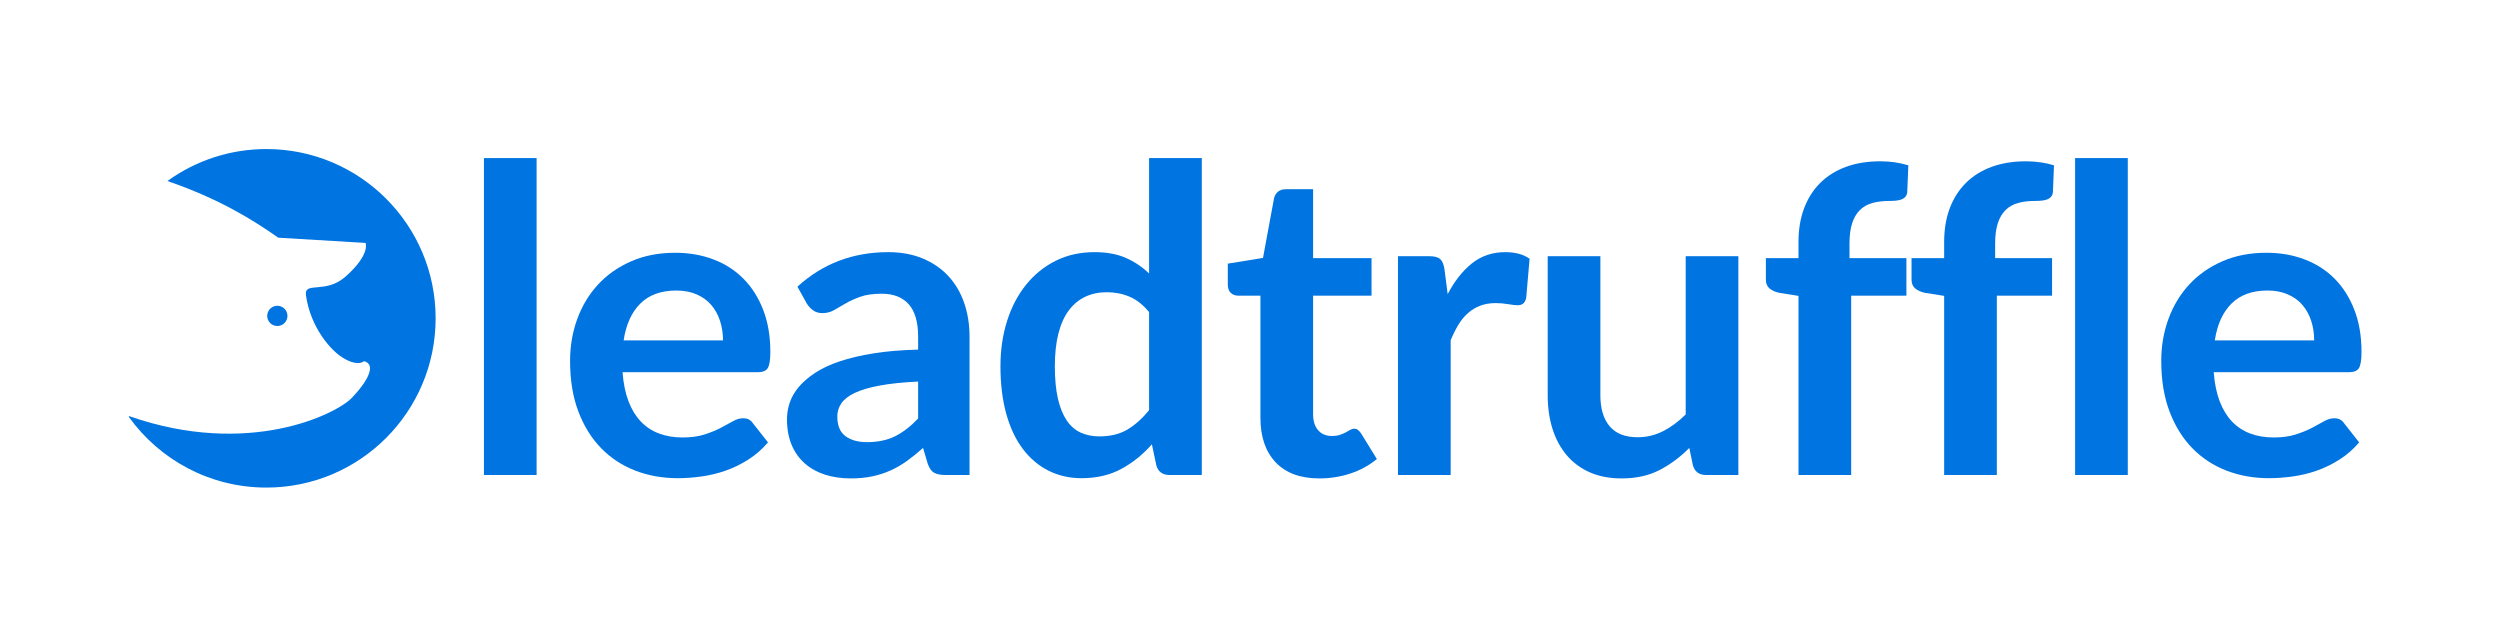 <svg xmlns="http://www.w3.org/2000/svg" xmlns:xlink="http://www.w3.org/1999/xlink" width="1600" zoomAndPan="magnify" viewBox="0 0 1200 300" height="400" preserveAspectRatio="xMidYMid meet" version="1.0"><defs><g/><clipPath id="7bf6a5938a"><path d="M 61.746 71.516 L 209.227 71.516 L 209.227 234.266 L 61.746 234.266 Z M 61.746 71.516 " clip-rule="nonzero"/></clipPath></defs><g clip-path="url(#7bf6a5938a)"><path fill="#0074e0" d="M 61.855 200.133 C 76.602 220.656 100.66 234.035 127.859 234.035 C 172.73 234.035 209.102 197.66 209.102 152.789 C 209.102 107.918 172.73 71.547 127.859 71.547 C 123.625 71.543 119.414 71.867 115.227 72.523 C 111.043 73.18 106.934 74.16 102.902 75.461 C 98.871 76.766 94.965 78.375 91.188 80.293 C 87.406 82.207 83.801 84.406 80.367 86.891 C 105.125 95.41 121.281 105.43 133.547 114.09 L 175.48 116.609 C 175.48 116.609 177.926 122.168 165.719 132.883 C 156.188 141.246 145.922 134.887 146.855 141.691 C 148.961 157.008 158.902 168.707 165.312 172.156 C 165.312 172.156 171.277 175.953 174.742 173.367 C 174.742 173.367 178.109 173.879 177.539 177.609 C 176.777 182.598 170.863 188.836 168.973 190.871 C 161.762 198.641 119.395 219.871 61.957 199.727 C 61.918 199.855 61.891 200 61.855 200.133 Z M 137.98 151.625 C 137.98 151.945 137.953 152.262 137.891 152.574 C 137.828 152.887 137.734 153.191 137.613 153.488 C 137.492 153.781 137.34 154.062 137.164 154.328 C 136.988 154.594 136.785 154.84 136.559 155.062 C 136.332 155.289 136.09 155.492 135.824 155.668 C 135.559 155.848 135.277 155.996 134.984 156.117 C 134.688 156.242 134.383 156.332 134.07 156.395 C 133.758 156.457 133.441 156.488 133.121 156.488 C 132.805 156.488 132.488 156.457 132.176 156.395 C 131.863 156.332 131.559 156.242 131.262 156.117 C 130.969 155.996 130.688 155.848 130.422 155.672 C 130.156 155.492 129.91 155.293 129.688 155.066 C 129.461 154.84 129.258 154.594 129.082 154.328 C 128.902 154.062 128.754 153.785 128.633 153.488 C 128.508 153.195 128.418 152.891 128.355 152.578 C 128.293 152.266 128.262 151.949 128.262 151.629 C 128.262 151.309 128.293 150.992 128.355 150.68 C 128.418 150.367 128.508 150.062 128.633 149.77 C 128.754 149.473 128.902 149.195 129.082 148.93 C 129.258 148.664 129.461 148.418 129.684 148.191 C 129.91 147.965 130.156 147.766 130.422 147.586 C 130.688 147.41 130.969 147.262 131.262 147.137 C 131.555 147.016 131.859 146.922 132.172 146.863 C 132.488 146.801 132.801 146.77 133.121 146.77 C 133.441 146.77 133.758 146.801 134.07 146.863 C 134.383 146.922 134.688 147.016 134.98 147.137 C 135.277 147.262 135.555 147.41 135.82 147.586 C 136.086 147.766 136.332 147.965 136.559 148.191 C 136.785 148.418 136.984 148.664 137.164 148.926 C 137.34 149.191 137.488 149.473 137.613 149.766 C 137.734 150.062 137.824 150.367 137.887 150.68 C 137.949 150.992 137.98 151.309 137.98 151.625 Z M 137.98 151.625 " fill-opacity="1" fill-rule="nonzero"/></g><g fill="#0074e0" fill-opacity="1"><g transform="translate(219.491, 228)"><g><path d="M 38.078 -152.125 L 38.078 0 L 12.797 0 L 12.797 -152.125 Z M 38.078 -152.125 "/></g></g></g><g fill="#0074e0" fill-opacity="1"><g transform="translate(266.887, 228)"><g><path d="M 80.156 -64.594 C 80.156 -67.863 79.691 -70.945 78.766 -73.844 C 77.848 -76.75 76.469 -79.297 74.625 -81.484 C 72.781 -83.672 70.441 -85.395 67.609 -86.656 C 64.773 -87.914 61.484 -88.547 57.734 -88.547 C 50.43 -88.547 44.68 -86.461 40.484 -82.297 C 36.285 -78.141 33.609 -72.238 32.453 -64.594 Z M 31.938 -49.344 C 32.344 -43.945 33.297 -39.285 34.797 -35.359 C 36.305 -31.441 38.285 -28.203 40.734 -25.641 C 43.191 -23.078 46.109 -21.164 49.484 -19.906 C 52.867 -18.645 56.609 -18.016 60.703 -18.016 C 64.797 -18.016 68.328 -18.492 71.297 -19.453 C 74.266 -20.41 76.859 -21.469 79.078 -22.625 C 81.297 -23.781 83.238 -24.836 84.906 -25.797 C 86.582 -26.754 88.207 -27.234 89.781 -27.234 C 91.895 -27.234 93.461 -26.445 94.484 -24.875 L 101.75 -15.656 C 98.957 -12.383 95.816 -9.641 92.328 -7.422 C 88.848 -5.203 85.211 -3.426 81.422 -2.094 C 77.641 -0.77 73.785 0.16 69.859 0.703 C 65.941 1.254 62.141 1.531 58.453 1.531 C 51.148 1.531 44.359 0.32 38.078 -2.094 C 31.797 -4.52 26.332 -8.102 21.688 -12.844 C 17.051 -17.594 13.398 -23.461 10.734 -30.453 C 8.078 -37.453 6.75 -45.555 6.75 -54.766 C 6.75 -61.93 7.91 -68.672 10.234 -74.984 C 12.555 -81.297 15.883 -86.789 20.219 -91.469 C 24.551 -96.145 29.836 -99.848 36.078 -102.578 C 42.328 -105.305 49.375 -106.672 57.219 -106.672 C 63.844 -106.672 69.953 -105.609 75.547 -103.484 C 81.141 -101.367 85.945 -98.281 89.969 -94.219 C 94 -90.164 97.156 -85.188 99.438 -79.281 C 101.727 -73.375 102.875 -66.633 102.875 -59.062 C 102.875 -55.238 102.461 -52.66 101.641 -51.328 C 100.828 -50.004 99.258 -49.344 96.938 -49.344 Z M 31.938 -49.344 "/></g></g></g><g fill="#0074e0" fill-opacity="1"><g transform="translate(372.735, 228)"><g><path d="M 67.969 -44.844 C 60.664 -44.5 54.523 -43.863 49.547 -42.938 C 44.566 -42.02 40.57 -40.844 37.562 -39.406 C 34.562 -37.977 32.41 -36.305 31.109 -34.391 C 29.816 -32.484 29.172 -30.406 29.172 -28.156 C 29.172 -23.719 30.484 -20.539 33.109 -18.625 C 35.742 -16.719 39.176 -15.766 43.406 -15.766 C 48.594 -15.766 53.078 -16.703 56.859 -18.578 C 60.648 -20.453 64.352 -23.301 67.969 -27.125 Z M 10.031 -90.391 C 22.113 -101.441 36.648 -106.969 53.641 -106.969 C 59.785 -106.969 65.281 -105.961 70.125 -103.953 C 74.969 -101.941 79.062 -99.145 82.406 -95.562 C 85.75 -91.977 88.289 -87.691 90.031 -82.703 C 91.77 -77.723 92.641 -72.266 92.641 -66.328 L 92.641 0 L 81.172 0 C 78.785 0 76.941 -0.359 75.641 -1.078 C 74.348 -1.797 73.328 -3.242 72.578 -5.422 L 70.328 -13 C 67.66 -10.613 65.066 -8.516 62.547 -6.703 C 60.023 -4.898 57.395 -3.383 54.656 -2.156 C 51.926 -0.926 49.008 0.008 45.906 0.656 C 42.801 1.312 39.375 1.641 35.625 1.641 C 31.188 1.641 27.086 1.047 23.328 -0.141 C 19.578 -1.336 16.336 -3.129 13.609 -5.516 C 10.879 -7.91 8.766 -10.879 7.266 -14.422 C 5.766 -17.973 5.016 -22.102 5.016 -26.812 C 5.016 -29.477 5.457 -32.125 6.344 -34.75 C 7.227 -37.375 8.676 -39.879 10.688 -42.266 C 12.707 -44.66 15.32 -46.914 18.531 -49.031 C 21.738 -51.145 25.676 -52.988 30.344 -54.562 C 35.02 -56.133 40.461 -57.414 46.672 -58.406 C 52.891 -59.395 59.988 -59.988 67.969 -60.188 L 67.969 -66.328 C 67.969 -73.359 66.469 -78.562 63.469 -81.938 C 60.469 -85.32 56.133 -87.016 50.469 -87.016 C 46.375 -87.016 42.977 -86.535 40.281 -85.578 C 37.582 -84.617 35.207 -83.539 33.156 -82.344 C 31.113 -81.156 29.254 -80.082 27.578 -79.125 C 25.91 -78.176 24.055 -77.703 22.016 -77.703 C 20.234 -77.703 18.727 -78.16 17.5 -79.078 C 16.27 -79.992 15.281 -81.066 14.531 -82.297 Z M 10.031 -90.391 "/></g></g></g><g fill="#0074e0" fill-opacity="1"><g transform="translate(473.157, 228)"><g><path d="M 78.406 -78.203 C 75.539 -81.68 72.422 -84.141 69.047 -85.578 C 65.672 -87.016 62.035 -87.734 58.141 -87.734 C 54.316 -87.734 50.867 -87.016 47.797 -85.578 C 44.734 -84.141 42.109 -81.973 39.922 -79.078 C 37.734 -76.18 36.062 -72.492 34.906 -68.016 C 33.75 -63.547 33.172 -58.273 33.172 -52.203 C 33.172 -46.066 33.664 -40.863 34.656 -36.594 C 35.645 -32.332 37.055 -28.852 38.891 -26.156 C 40.734 -23.457 42.984 -21.508 45.641 -20.312 C 48.305 -19.125 51.281 -18.531 54.562 -18.531 C 59.812 -18.531 64.281 -19.617 67.969 -21.797 C 71.656 -23.984 75.133 -27.094 78.406 -31.125 Z M 103.703 -152.125 L 103.703 0 L 88.234 0 C 84.891 0 82.773 -1.535 81.891 -4.609 L 79.75 -14.734 C 75.508 -9.891 70.645 -5.969 65.156 -2.969 C 59.664 0.031 53.27 1.531 45.969 1.531 C 40.227 1.531 34.969 0.336 30.188 -2.047 C 25.414 -4.43 21.305 -7.895 17.859 -12.438 C 14.41 -16.977 11.75 -22.594 9.875 -29.281 C 8 -35.969 7.062 -43.609 7.062 -52.203 C 7.062 -59.984 8.117 -67.219 10.234 -73.906 C 12.348 -80.594 15.383 -86.395 19.344 -91.312 C 23.301 -96.227 28.047 -100.066 33.578 -102.828 C 39.109 -105.586 45.316 -106.969 52.203 -106.969 C 58.078 -106.969 63.094 -106.047 67.25 -104.203 C 71.414 -102.367 75.133 -99.879 78.406 -96.734 L 78.406 -152.125 Z M 103.703 -152.125 "/></g></g></g><g fill="#0074e0" fill-opacity="1"><g transform="translate(585.864, 228)"><g><path d="M 47.5 1.641 C 38.352 1.641 31.336 -0.93 26.453 -6.078 C 21.578 -11.234 19.141 -18.352 19.141 -27.438 L 19.141 -86.094 L 8.391 -86.094 C 7.023 -86.094 5.863 -86.535 4.906 -87.422 C 3.957 -88.305 3.484 -89.633 3.484 -91.406 L 3.484 -101.453 L 20.375 -104.203 L 25.688 -132.875 C 26.031 -134.238 26.68 -135.297 27.641 -136.047 C 28.598 -136.797 29.828 -137.172 31.328 -137.172 L 44.422 -137.172 L 44.422 -104.109 L 72.469 -104.109 L 72.469 -86.094 L 44.422 -86.094 L 44.422 -29.172 C 44.422 -25.898 45.223 -23.344 46.828 -21.5 C 48.43 -19.656 50.633 -18.734 53.438 -18.734 C 55.008 -18.734 56.32 -18.922 57.375 -19.297 C 58.438 -19.672 59.359 -20.062 60.141 -20.469 C 60.922 -20.883 61.617 -21.281 62.234 -21.656 C 62.848 -22.031 63.461 -22.219 64.078 -22.219 C 64.828 -22.219 65.441 -22.031 65.922 -21.656 C 66.398 -21.281 66.91 -20.719 67.453 -19.969 L 75.031 -7.672 C 71.344 -4.609 67.109 -2.289 62.328 -0.719 C 57.555 0.852 52.613 1.641 47.5 1.641 Z M 47.5 1.641 "/></g></g></g><g fill="#0074e0" fill-opacity="1"><g transform="translate(658.545, 228)"><g><path d="M 36.344 -86.812 C 39.613 -93.082 43.5 -98.008 48 -101.594 C 52.508 -105.176 57.836 -106.969 63.984 -106.969 C 68.828 -106.969 72.719 -105.91 75.656 -103.797 L 74.016 -84.859 C 73.672 -83.629 73.172 -82.758 72.516 -82.25 C 71.867 -81.738 71.004 -81.484 69.922 -81.484 C 68.891 -81.484 67.367 -81.656 65.359 -82 C 63.348 -82.344 61.383 -82.516 59.469 -82.516 C 56.676 -82.516 54.188 -82.102 52 -81.281 C 49.82 -80.457 47.859 -79.273 46.109 -77.734 C 44.367 -76.203 42.832 -74.344 41.5 -72.156 C 40.176 -69.977 38.938 -67.492 37.781 -64.703 L 37.781 0 L 12.484 0 L 12.484 -105.031 L 27.328 -105.031 C 29.922 -105.031 31.727 -104.566 32.75 -103.641 C 33.781 -102.723 34.469 -101.07 34.812 -98.688 Z M 36.344 -86.812 "/></g></g></g><g fill="#0074e0" fill-opacity="1"><g transform="translate(731.431, 228)"><g><path d="M 102.984 -105.031 L 102.984 0 L 87.531 0 C 84.188 0 82.066 -1.535 81.172 -4.609 L 79.438 -13 C 75.133 -8.633 70.391 -5.102 65.203 -2.406 C 60.016 0.289 53.91 1.641 46.891 1.641 C 41.148 1.641 36.078 0.664 31.672 -1.281 C 27.273 -3.227 23.578 -5.973 20.578 -9.516 C 17.578 -13.066 15.305 -17.281 13.766 -22.156 C 12.234 -27.039 11.469 -32.414 11.469 -38.281 L 11.469 -105.031 L 36.75 -105.031 L 36.75 -38.281 C 36.75 -31.863 38.234 -26.898 41.203 -23.391 C 44.172 -19.879 48.625 -18.125 54.562 -18.125 C 58.926 -18.125 63.02 -19.094 66.844 -21.031 C 70.664 -22.977 74.285 -25.66 77.703 -29.078 L 77.703 -105.031 Z M 102.984 -105.031 "/></g></g></g><g fill="#0074e0" fill-opacity="1"><g transform="translate(843.421, 228)"><g><path d="M 19.859 0 L 19.859 -85.984 L 10.75 -87.422 C 8.77 -87.828 7.18 -88.523 5.984 -89.516 C 4.797 -90.504 4.203 -91.922 4.203 -93.766 L 4.203 -104.109 L 19.859 -104.109 L 19.859 -111.891 C 19.859 -117.891 20.758 -123.281 22.562 -128.062 C 24.375 -132.844 26.969 -136.906 30.344 -140.25 C 33.727 -143.594 37.844 -146.148 42.688 -147.922 C 47.531 -149.691 52.988 -150.578 59.062 -150.578 C 63.906 -150.578 68.41 -149.93 72.578 -148.641 L 72.062 -135.938 C 72 -134.988 71.727 -134.223 71.25 -133.641 C 70.77 -133.055 70.133 -132.609 69.344 -132.297 C 68.562 -131.992 67.66 -131.789 66.641 -131.688 C 65.617 -131.594 64.523 -131.547 63.359 -131.547 C 60.359 -131.547 57.68 -131.219 55.328 -130.562 C 52.973 -129.914 50.977 -128.789 49.344 -127.188 C 47.707 -125.582 46.461 -123.469 45.609 -120.844 C 44.754 -118.219 44.328 -114.957 44.328 -111.062 L 44.328 -104.109 L 71.656 -104.109 L 71.656 -86.094 L 45.141 -86.094 L 45.141 0 Z M 19.859 0 "/></g></g></g><g fill="#0074e0" fill-opacity="1"><g transform="translate(913.338, 228)"><g><path d="M 19.859 0 L 19.859 -85.984 L 10.75 -87.422 C 8.77 -87.828 7.18 -88.523 5.984 -89.516 C 4.797 -90.504 4.203 -91.922 4.203 -93.766 L 4.203 -104.109 L 19.859 -104.109 L 19.859 -111.891 C 19.859 -117.891 20.758 -123.281 22.562 -128.062 C 24.375 -132.844 26.969 -136.906 30.344 -140.25 C 33.727 -143.594 37.844 -146.148 42.688 -147.922 C 47.531 -149.691 52.988 -150.578 59.062 -150.578 C 63.906 -150.578 68.41 -149.93 72.578 -148.641 L 72.062 -135.938 C 72 -134.988 71.727 -134.223 71.25 -133.641 C 70.77 -133.055 70.133 -132.609 69.344 -132.297 C 68.562 -131.992 67.66 -131.789 66.641 -131.688 C 65.617 -131.594 64.523 -131.547 63.359 -131.547 C 60.359 -131.547 57.68 -131.219 55.328 -130.562 C 52.973 -129.914 50.977 -128.789 49.344 -127.188 C 47.707 -125.582 46.461 -123.469 45.609 -120.844 C 44.754 -118.219 44.328 -114.957 44.328 -111.062 L 44.328 -104.109 L 71.656 -104.109 L 71.656 -86.094 L 45.141 -86.094 L 45.141 0 Z M 19.859 0 "/></g></g></g><g fill="#0074e0" fill-opacity="1"><g transform="translate(983.255, 228)"><g><path d="M 38.078 -152.125 L 38.078 0 L 12.797 0 L 12.797 -152.125 Z M 38.078 -152.125 "/></g></g></g><g fill="#0074e0" fill-opacity="1"><g transform="translate(1030.651, 228)"><g><path d="M 80.156 -64.594 C 80.156 -67.863 79.691 -70.945 78.766 -73.844 C 77.848 -76.75 76.469 -79.297 74.625 -81.484 C 72.781 -83.672 70.441 -85.395 67.609 -86.656 C 64.773 -87.914 61.484 -88.547 57.734 -88.547 C 50.43 -88.547 44.68 -86.461 40.484 -82.297 C 36.285 -78.141 33.609 -72.238 32.453 -64.594 Z M 31.938 -49.344 C 32.344 -43.945 33.297 -39.285 34.797 -35.359 C 36.305 -31.441 38.285 -28.203 40.734 -25.641 C 43.191 -23.078 46.109 -21.164 49.484 -19.906 C 52.867 -18.645 56.609 -18.016 60.703 -18.016 C 64.797 -18.016 68.328 -18.492 71.297 -19.453 C 74.266 -20.41 76.859 -21.469 79.078 -22.625 C 81.297 -23.781 83.238 -24.836 84.906 -25.797 C 86.582 -26.754 88.207 -27.234 89.781 -27.234 C 91.895 -27.234 93.461 -26.445 94.484 -24.875 L 101.75 -15.656 C 98.957 -12.383 95.816 -9.641 92.328 -7.422 C 88.848 -5.203 85.211 -3.426 81.422 -2.094 C 77.641 -0.77 73.785 0.16 69.859 0.703 C 65.941 1.254 62.141 1.531 58.453 1.531 C 51.148 1.531 44.359 0.32 38.078 -2.094 C 31.797 -4.52 26.332 -8.102 21.688 -12.844 C 17.051 -17.594 13.398 -23.461 10.734 -30.453 C 8.078 -37.453 6.75 -45.555 6.75 -54.766 C 6.75 -61.93 7.91 -68.672 10.234 -74.984 C 12.555 -81.297 15.883 -86.789 20.219 -91.469 C 24.551 -96.145 29.836 -99.848 36.078 -102.578 C 42.328 -105.305 49.375 -106.672 57.219 -106.672 C 63.844 -106.672 69.953 -105.609 75.547 -103.484 C 81.141 -101.367 85.945 -98.281 89.969 -94.219 C 94 -90.164 97.156 -85.188 99.438 -79.281 C 101.727 -73.375 102.875 -66.633 102.875 -59.062 C 102.875 -55.238 102.461 -52.66 101.641 -51.328 C 100.828 -50.004 99.258 -49.344 96.938 -49.344 Z M 31.938 -49.344 "/></g></g></g></svg>